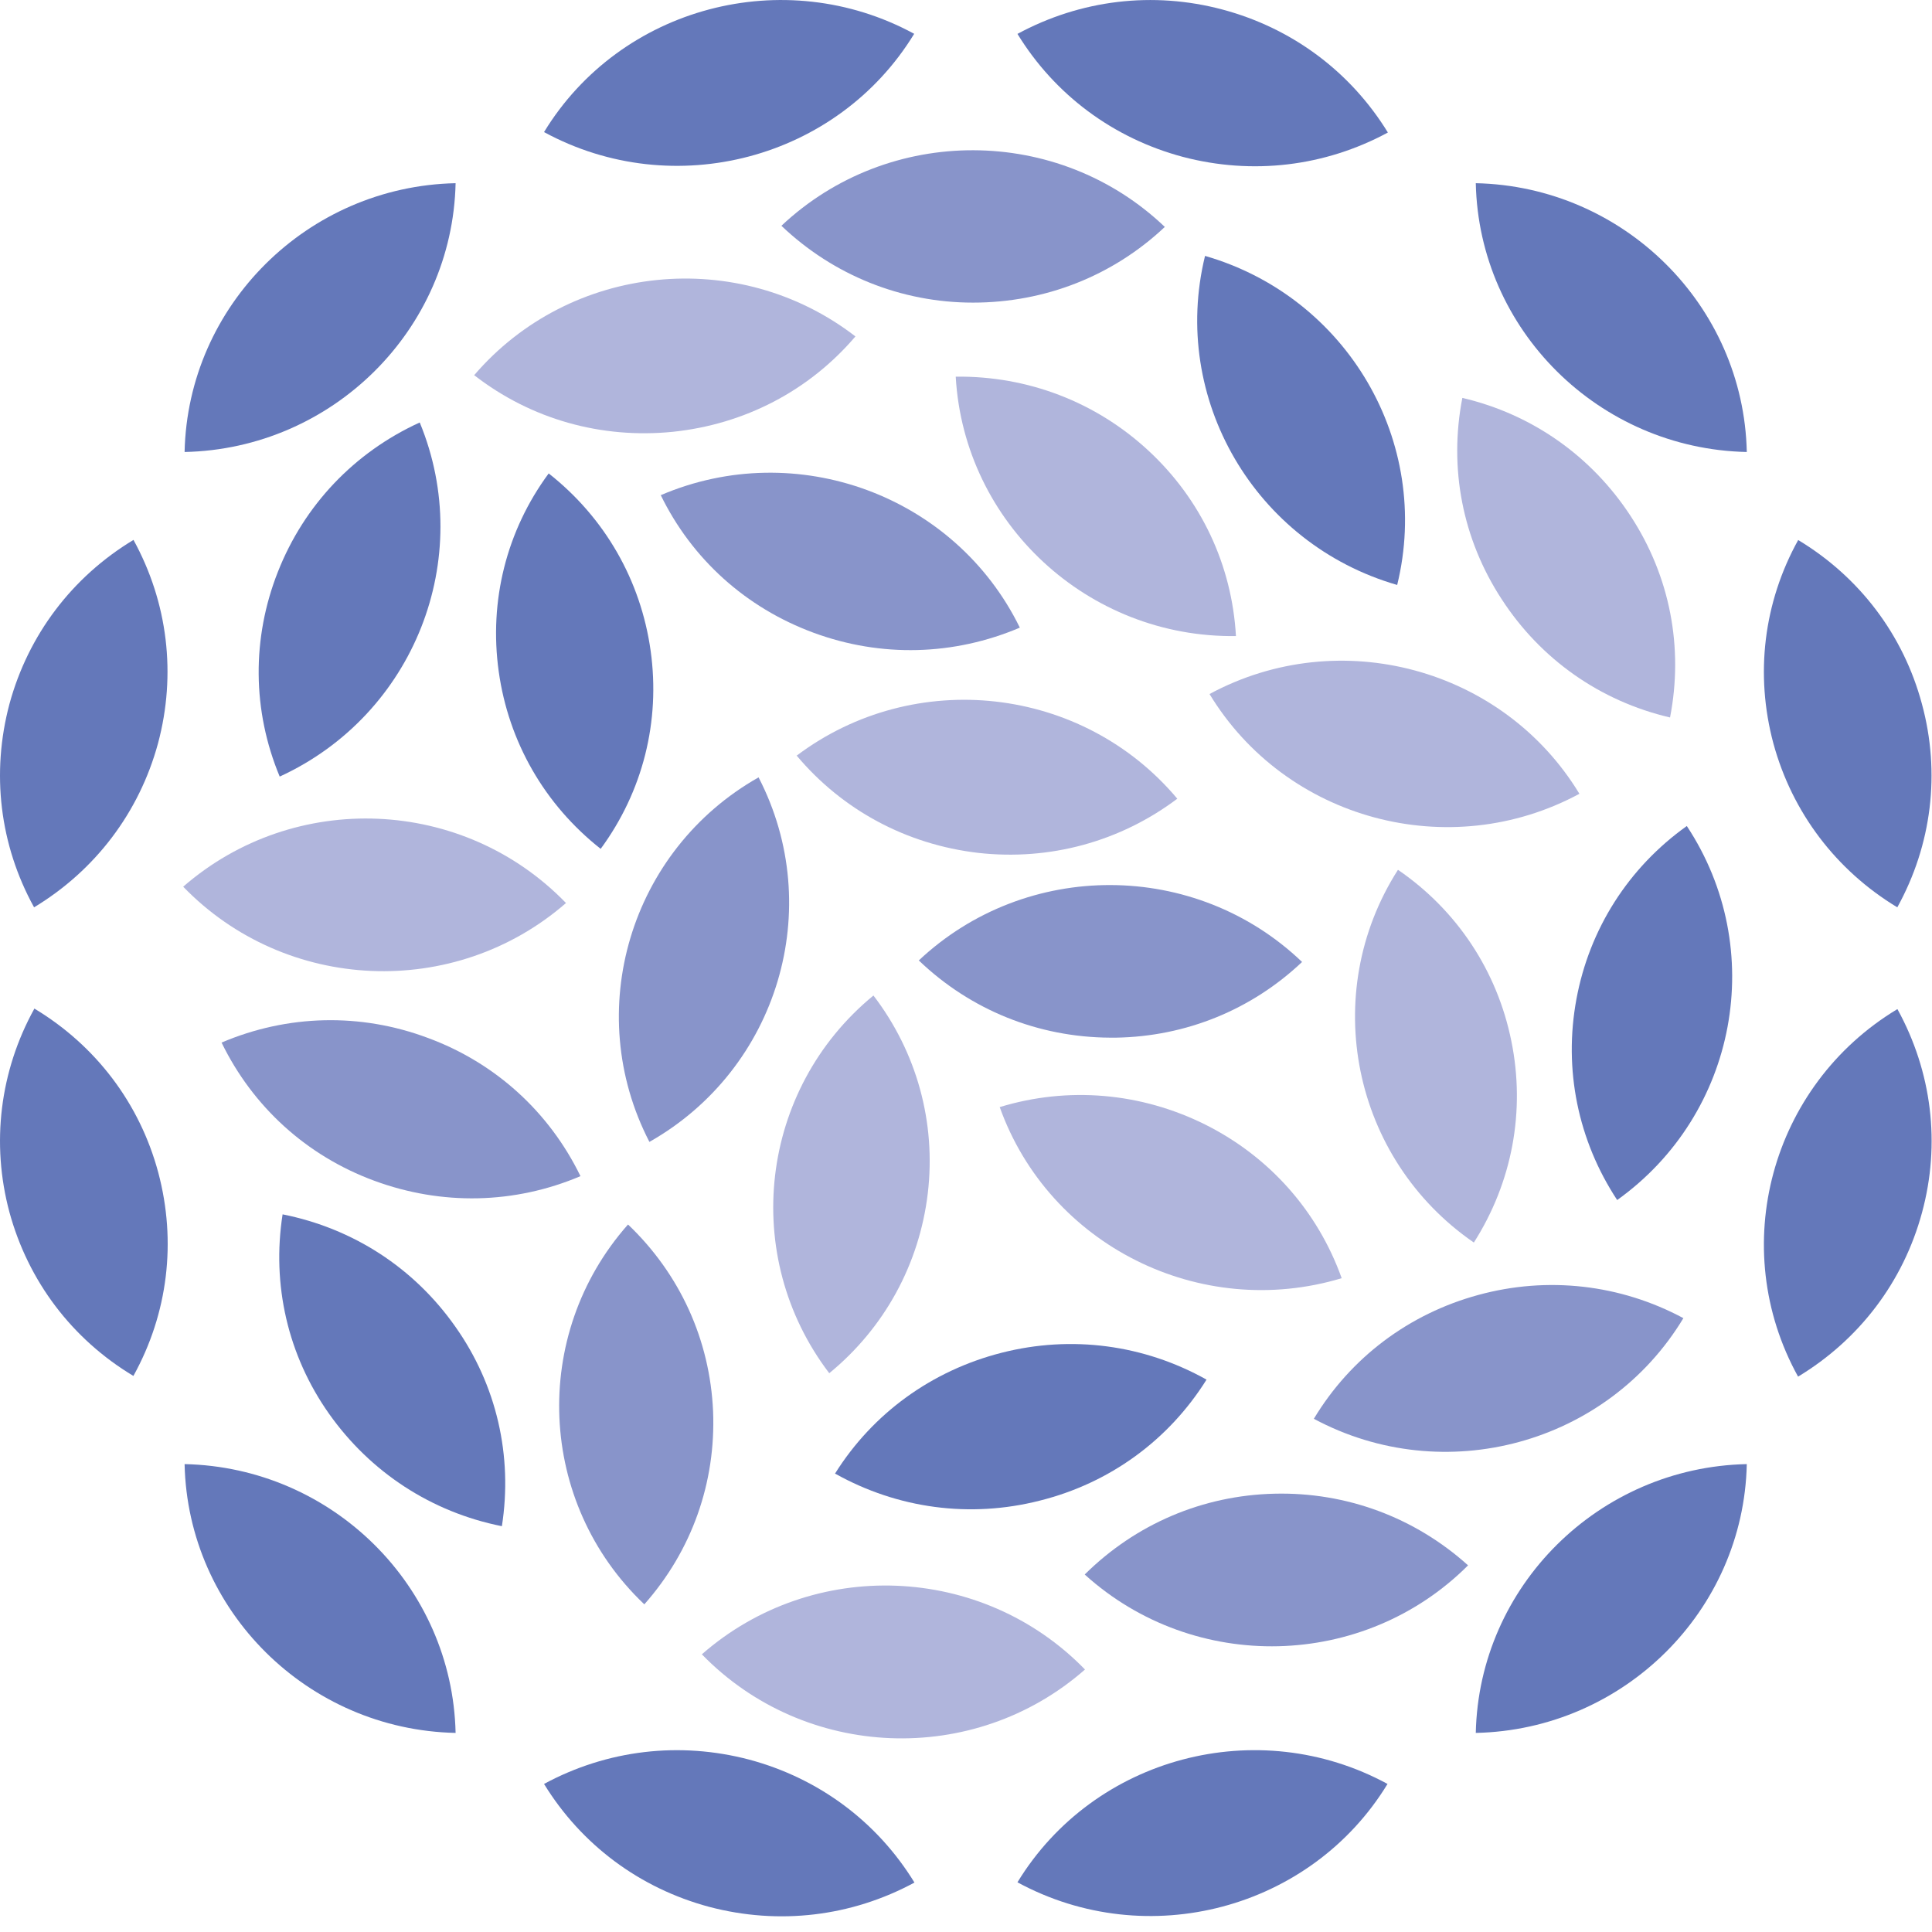 <svg width="22" height="22" viewBox="0 0 22 22" fill="none" xmlns="http://www.w3.org/2000/svg">
<g clip-path="url(#clip0_28292_23624)">
<path d="M2.102 16.672C2.138 18.343 3.503 19.697 5.188 19.733C5.151 18.062 3.786 16.708 2.102 16.672Z" fill="#6478BA"/>
<path d="M9.511 16.781C10.222 17.179 11.047 17.29 11.84 17.088C12.637 16.889 13.308 16.399 13.739 15.71C13.028 15.312 12.202 15.201 11.406 15.404C10.613 15.606 9.939 16.092 9.508 16.781" fill="#6478BA"/>
<path d="M16.805 2.086C16.841 3.757 18.206 5.111 19.891 5.147C19.855 3.476 18.489 2.122 16.805 2.086Z" fill="#6478BA"/>
<path d="M5.188 2.086C3.503 2.122 2.138 3.476 2.102 5.147C3.786 5.111 5.151 3.757 5.188 2.086Z" fill="#6478BA"/>
<path d="M19.891 16.672C18.206 16.708 16.841 18.062 16.805 19.733C18.489 19.697 19.855 18.343 19.891 16.672Z" fill="#6478BA"/>
<path d="M11.586 0.386C12.01 1.078 12.675 1.574 13.468 1.786C14.261 1.995 15.086 1.897 15.804 1.509C15.379 0.817 14.715 0.321 13.922 0.109C13.129 -0.103 12.303 -0.002 11.586 0.386Z" fill="#6478BA"/>
<path d="M6.195 20.314C6.62 21.006 7.284 21.502 8.077 21.714C8.87 21.923 9.696 21.825 10.413 21.437C9.989 20.745 9.324 20.249 8.531 20.037C7.738 19.828 6.913 19.926 6.195 20.314Z" fill="#6478BA"/>
<path d="M20.477 6.148C20.082 6.86 19.983 7.679 20.194 8.466C20.408 9.252 20.908 9.911 21.605 10.332C21.997 9.621 22.099 8.802 21.885 8.015C21.674 7.229 21.174 6.569 20.474 6.148" fill="#6478BA"/>
<path d="M0.39 11.488C-0.001 12.196 -0.103 13.018 0.107 13.802C0.321 14.588 0.818 15.247 1.519 15.668C1.913 14.957 2.012 14.138 1.802 13.351C1.591 12.565 1.091 11.905 0.39 11.484" fill="#6478BA"/>
<path d="M21.604 11.492C20.163 12.36 19.662 14.207 20.475 15.676C21.172 15.255 21.673 14.596 21.886 13.809C22.1 13.023 21.998 12.204 21.607 11.492" fill="#6478BA"/>
<path d="M19.208 9.406C18.544 9.879 18.099 10.578 17.951 11.377C17.803 12.177 17.968 12.986 18.415 13.665C19.784 12.686 20.133 10.806 19.208 9.406Z" fill="#6478BA"/>
<path d="M1.52 6.148C0.822 6.569 0.322 7.229 0.108 8.015C-0.102 8.802 -0.004 9.621 0.388 10.332C1.085 9.911 1.585 9.252 1.799 8.466C2.01 7.679 1.911 6.86 1.52 6.148Z" fill="#6478BA"/>
<path d="M11.586 21.434C13.063 22.236 14.928 21.744 15.8 20.314C14.323 19.511 12.458 20.004 11.586 21.434Z" fill="#6478BA"/>
<path d="M6.195 1.504C7.673 2.307 9.538 1.814 10.41 0.385C8.933 -0.418 7.067 0.074 6.195 1.504Z" fill="#6478BA"/>
<path d="M3.218 13.828C3.093 14.628 3.277 15.434 3.747 16.099C4.218 16.765 4.912 17.219 5.715 17.379C5.84 16.579 5.656 15.773 5.185 15.107C4.715 14.438 4.021 13.988 3.218 13.828Z" fill="#6478BA"/>
<path d="M6.248 5.391C5.767 6.043 5.567 6.843 5.679 7.646C5.791 8.449 6.202 9.163 6.84 9.666C7.32 9.013 7.521 8.214 7.409 7.411C7.297 6.608 6.886 5.893 6.248 5.391Z" fill="#6478BA"/>
<path d="M13.722 2.914C13.324 4.539 14.291 6.194 15.91 6.661C16.308 5.035 15.341 3.381 13.722 2.914Z" fill="#6478BA"/>
<path d="M4.777 4.812C4.034 5.152 3.464 5.752 3.165 6.51C2.866 7.267 2.872 8.092 3.185 8.843C4.715 8.141 5.419 6.359 4.78 4.812" fill="#6478BA"/>
<path d="M8.638 8.852C7.174 9.68 6.625 11.515 7.395 13.003C8.859 12.174 9.408 10.34 8.638 8.852Z" fill="#8894CA"/>
<path d="M7.523 5.636C7.879 6.367 8.494 6.921 9.264 7.205C10.034 7.489 10.863 7.466 11.613 7.147C10.876 5.642 9.07 4.976 7.523 5.639" fill="#8894CA"/>
<path d="M7.15 13.945C6.038 15.202 6.12 17.114 7.337 18.269C7.877 17.659 8.153 16.883 8.12 16.07C8.084 15.257 7.742 14.507 7.153 13.945" fill="#8894CA"/>
<path d="M2.523 11.872C2.879 12.603 3.491 13.161 4.261 13.445C5.03 13.729 5.859 13.712 6.61 13.393C6.254 12.662 5.642 12.103 4.872 11.819C4.106 11.532 3.274 11.552 2.523 11.872Z" fill="#8894CA"/>
<path d="M12.355 17.932C13.602 19.058 15.53 19.012 16.717 17.825C16.112 17.28 15.332 16.989 14.513 17.009C13.694 17.028 12.931 17.355 12.352 17.929" fill="#8894CA"/>
<path d="M14.961 16.156C16.445 16.952 18.303 16.446 19.169 15.01C18.452 14.625 17.622 14.53 16.833 14.746C16.043 14.961 15.379 15.461 14.961 16.156Z" fill="#8894CA"/>
<path d="M10.464 10.938C11.053 11.502 11.823 11.812 12.642 11.816H12.708C13.504 11.803 14.251 11.499 14.827 10.954C13.613 9.792 11.685 9.786 10.461 10.938" fill="#8894CA"/>
<path d="M8.898 2.571C9.487 3.132 10.261 3.446 11.08 3.446C11.899 3.446 12.672 3.142 13.264 2.584C12.05 1.425 10.122 1.419 8.898 2.571Z" fill="#8894CA"/>
<path d="M11.383 12.604C11.945 14.18 13.666 15.041 15.278 14.555C15.005 13.792 14.456 13.172 13.725 12.806C12.992 12.441 12.162 12.369 11.383 12.607" fill="#B0B5DC"/>
<path d="M16.652 4.531C16.497 5.328 16.652 6.137 17.099 6.822C17.544 7.508 18.221 7.984 19.017 8.17C19.172 7.374 19.017 6.564 18.57 5.879C18.126 5.197 17.448 4.717 16.652 4.531Z" fill="#B0B5DC"/>
<path d="M10.883 4.289C10.978 5.96 12.39 7.266 14.074 7.243C14.028 6.433 13.676 5.686 13.077 5.131C12.478 4.576 11.702 4.28 10.886 4.289" fill="#B0B5DC"/>
<path d="M5.402 4.274C6.047 4.774 6.846 4.999 7.662 4.917C8.478 4.832 9.212 4.451 9.741 3.831C8.409 2.803 6.491 2.998 5.398 4.274" fill="#B0B5DC"/>
<path d="M13.773 7.903C14.642 9.336 16.504 9.838 17.985 9.039C17.116 7.606 15.254 7.104 13.773 7.903Z" fill="#B0B5DC"/>
<path d="M15.918 9.906C15.016 11.319 15.398 13.196 16.783 14.149C17.22 13.463 17.372 12.651 17.21 11.855C17.049 11.058 16.592 10.366 15.921 9.906" fill="#B0B5DC"/>
<path d="M7.992 18.838C9.163 20.043 11.091 20.121 12.355 19.011C11.184 17.807 9.259 17.729 7.992 18.838Z" fill="#B0B5DC"/>
<path d="M9.946 11.336C8.647 12.403 8.426 14.302 9.443 15.637C10.071 15.122 10.469 14.394 10.565 13.588C10.66 12.782 10.44 11.982 9.946 11.336Z" fill="#B0B5DC"/>
<path d="M2.086 10.097C3.254 11.304 5.178 11.386 6.445 10.283C5.277 9.075 3.353 8.994 2.086 10.097Z" fill="#B0B5DC"/>
<path d="M9.07 8.602C9.593 9.226 10.324 9.617 11.14 9.712C11.952 9.803 12.755 9.585 13.406 9.095C12.327 7.809 10.413 7.594 9.07 8.606" fill="#B0B5DC"/>
</g>
<defs>
<clipPath id="clip0_28292_23624">
<rect width="22" height="21.82" fill="white"/>
</clipPath>
</defs>
</svg>
